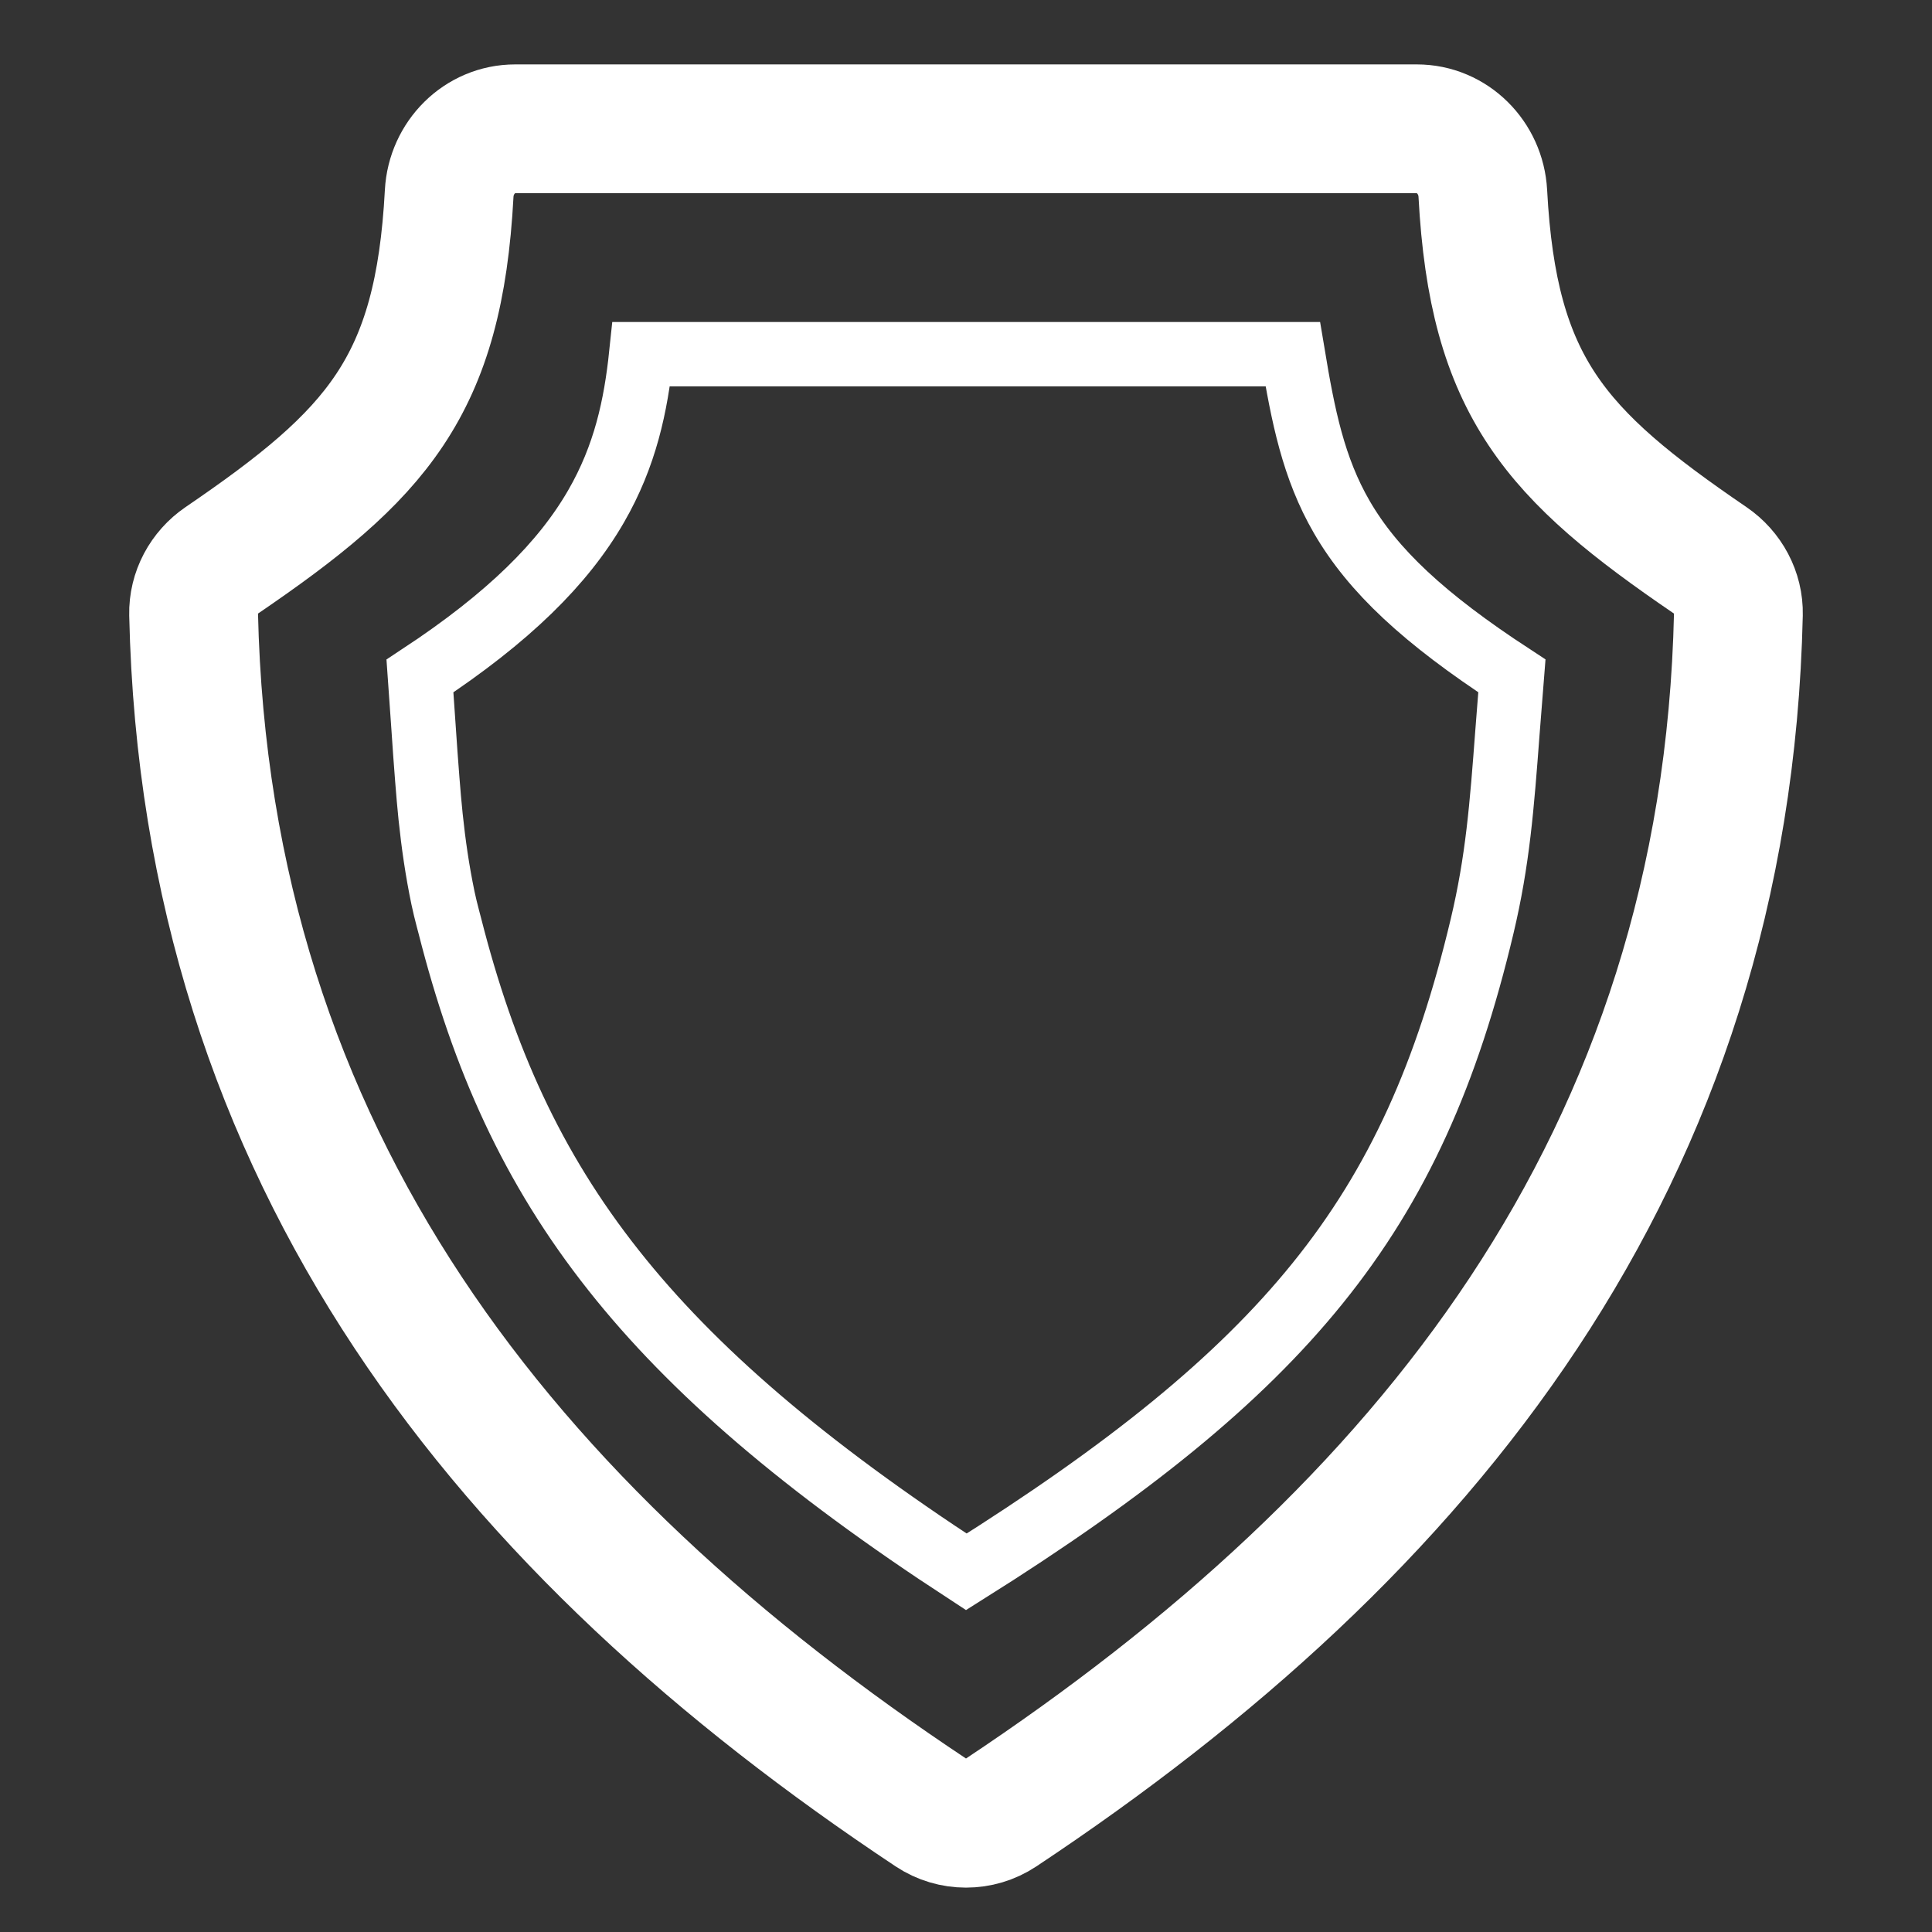 <svg width="24" height="24" viewBox="0 0 24 24" fill="none" xmlns="http://www.w3.org/2000/svg">
<rect x="0" y="0" width="24" height="24" fill="#333333" stroke="none"/>
<path d="M17.6 1.6H6.4C5.958 1.6 5.604 1.959 5.58 2.401C5.452 4.806 4.68 5.648 2.756 6.96C2.535 7.111 2.399 7.362 2.405 7.63C2.557 14.408 6.306 19.024 11.569 22.519C11.83 22.692 12.17 22.692 12.431 22.519C17.694 19.024 21.443 14.408 21.595 7.63C21.601 7.362 21.465 7.111 21.244 6.96C19.32 5.648 18.548 4.806 18.42 2.401C18.396 1.959 18.042 1.6 17.6 1.6Z" stroke="white" stroke-width="1.6"/>
<path d="M12 4.4H16.06C16.187 5.163 16.314 5.812 16.669 6.424C17.056 7.091 17.69 7.683 18.781 8.396C18.761 8.644 18.744 8.872 18.727 9.085C18.656 10.027 18.605 10.69 18.411 11.507C17.979 13.324 17.372 14.7 16.365 15.945C15.387 17.155 14.014 18.263 12.004 19.526C9.99 18.213 8.606 17.024 7.623 15.781C6.609 14.501 6.006 13.145 5.588 11.501C5.58 11.47 5.572 11.441 5.565 11.414C5.541 11.32 5.521 11.244 5.503 11.156C5.432 10.814 5.385 10.488 5.349 10.145C5.334 9.995 5.32 9.842 5.308 9.683C5.291 9.473 5.276 9.254 5.26 9.018L5.257 8.975C5.245 8.793 5.232 8.601 5.217 8.397C6.325 7.667 6.998 6.994 7.404 6.291C7.767 5.663 7.899 5.04 7.966 4.4H11.2H11.6H12Z" stroke="white" stroke-width="0.8"/>
</svg>
